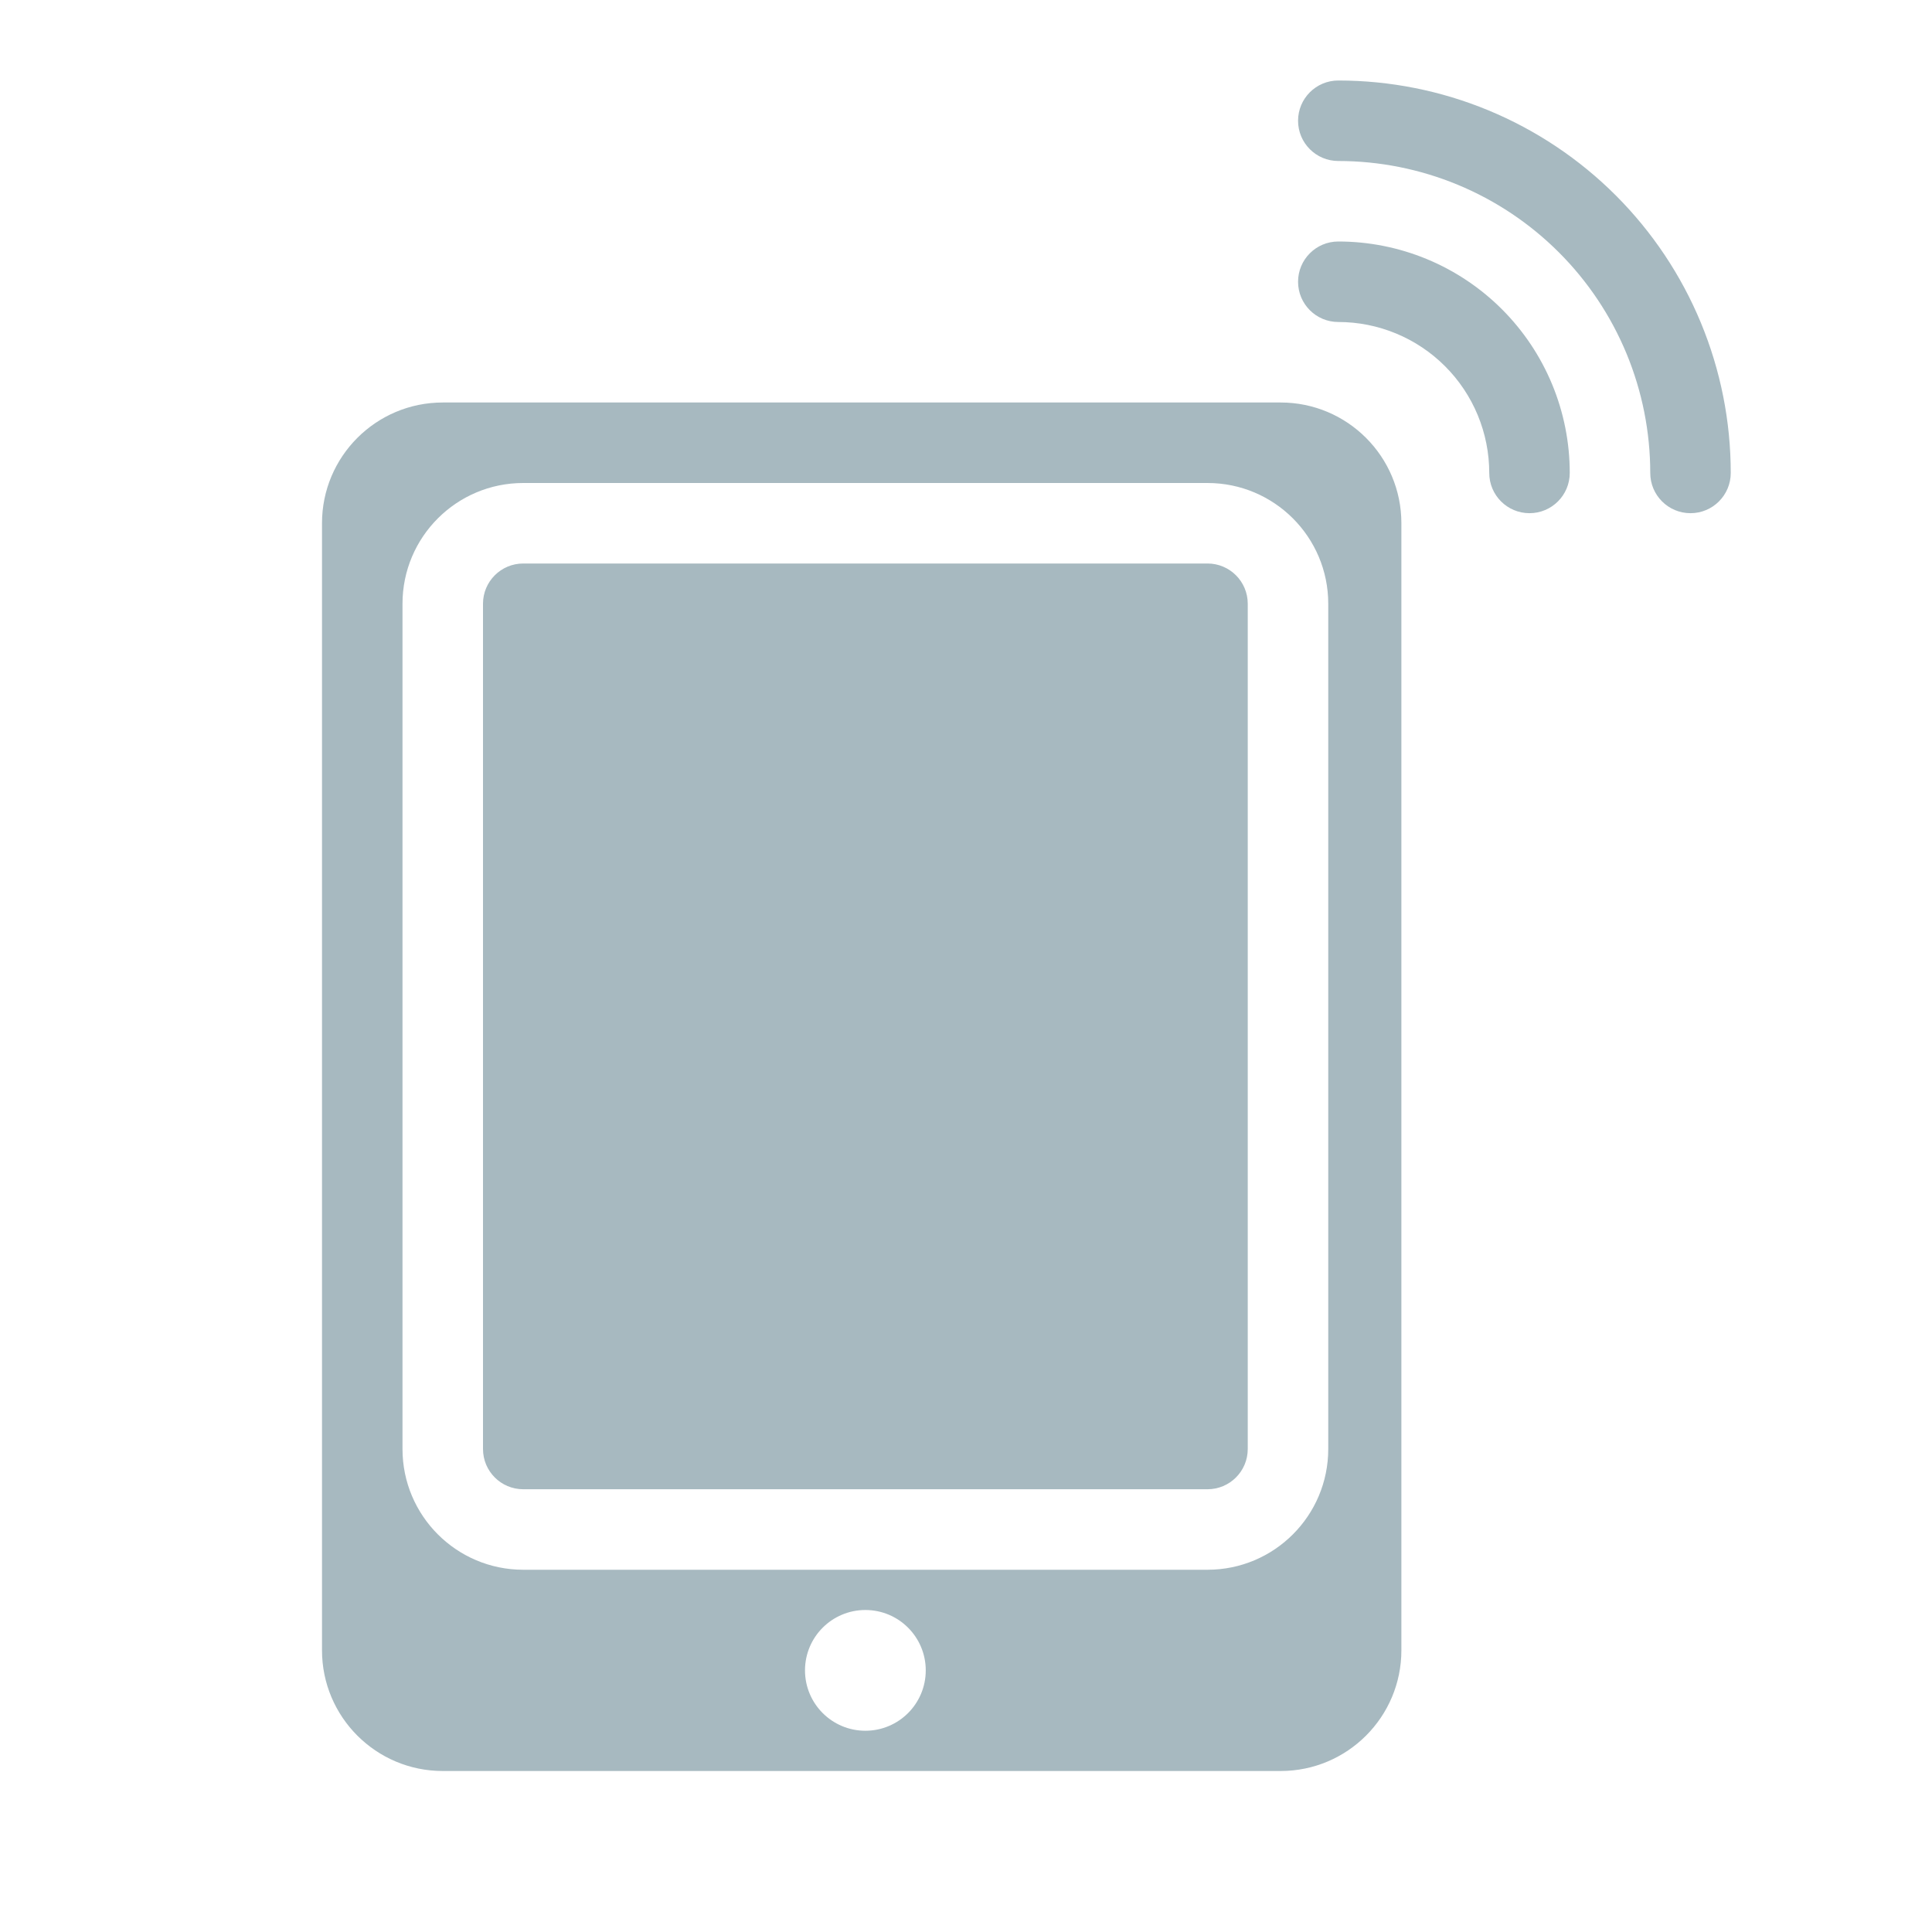 <svg width="96" height="96" viewBox="0 0 96 96" fill="none" xmlns="http://www.w3.org/2000/svg">
<path fill-rule="evenodd" clip-rule="evenodd" d="M66.5 4C65.395 4 64.5 4.895 64.5 6C64.5 7.105 65.395 8 66.5 8C68.535 8 70.551 8.401 72.432 9.18C74.312 9.959 76.021 11.101 77.46 12.54C78.9 13.979 80.041 15.688 80.82 17.568C81.599 19.449 82 21.465 82 23.5C82 24.605 82.895 25.5 84 25.5C85.105 25.5 86 24.605 86 23.5C86 20.939 85.496 18.404 84.516 16.038C83.536 13.672 82.099 11.522 80.289 9.711C78.478 7.901 76.328 6.464 73.962 5.484C71.597 4.504 69.061 4 66.5 4ZM64.5 14C64.5 12.895 65.395 12 66.5 12C68.01 12 69.506 12.297 70.901 12.875C72.296 13.453 73.564 14.3 74.632 15.368C75.7 16.436 76.547 17.704 77.125 19.099C77.703 20.494 78 21.99 78 23.5C78 24.605 77.105 25.5 76 25.5C74.895 25.5 74 24.605 74 23.5C74 22.515 73.806 21.54 73.429 20.63C73.052 19.72 72.5 18.893 71.803 18.197C71.107 17.5 70.28 16.948 69.37 16.571C68.46 16.194 67.485 16 66.5 16C65.395 16 64.5 15.105 64.5 14ZM22 20C18.686 20 16 22.686 16 26V82C16 85.314 18.686 88 22 88H63.634C66.948 88 69.634 85.314 69.634 82V26C69.634 22.686 66.948 20 63.634 20H22ZM20 30C20 26.686 22.686 24 26 24H60C63.314 24 66 26.686 66 30V72C66 75.314 63.314 78 60 78H26C22.686 78 20 75.314 20 72V30ZM26 28C24.895 28 24 28.895 24 30V72C24 73.105 24.895 74 26 74H60C61.105 74 62 73.105 62 72V30C62 28.895 61.105 28 60 28H26ZM46 83C46 84.657 44.657 86 43 86C41.343 86 40 84.657 40 83C40 81.343 41.343 80 43 80C44.657 80 46 81.343 46 83Z" fill="#A7B9C0"/>
</svg>
